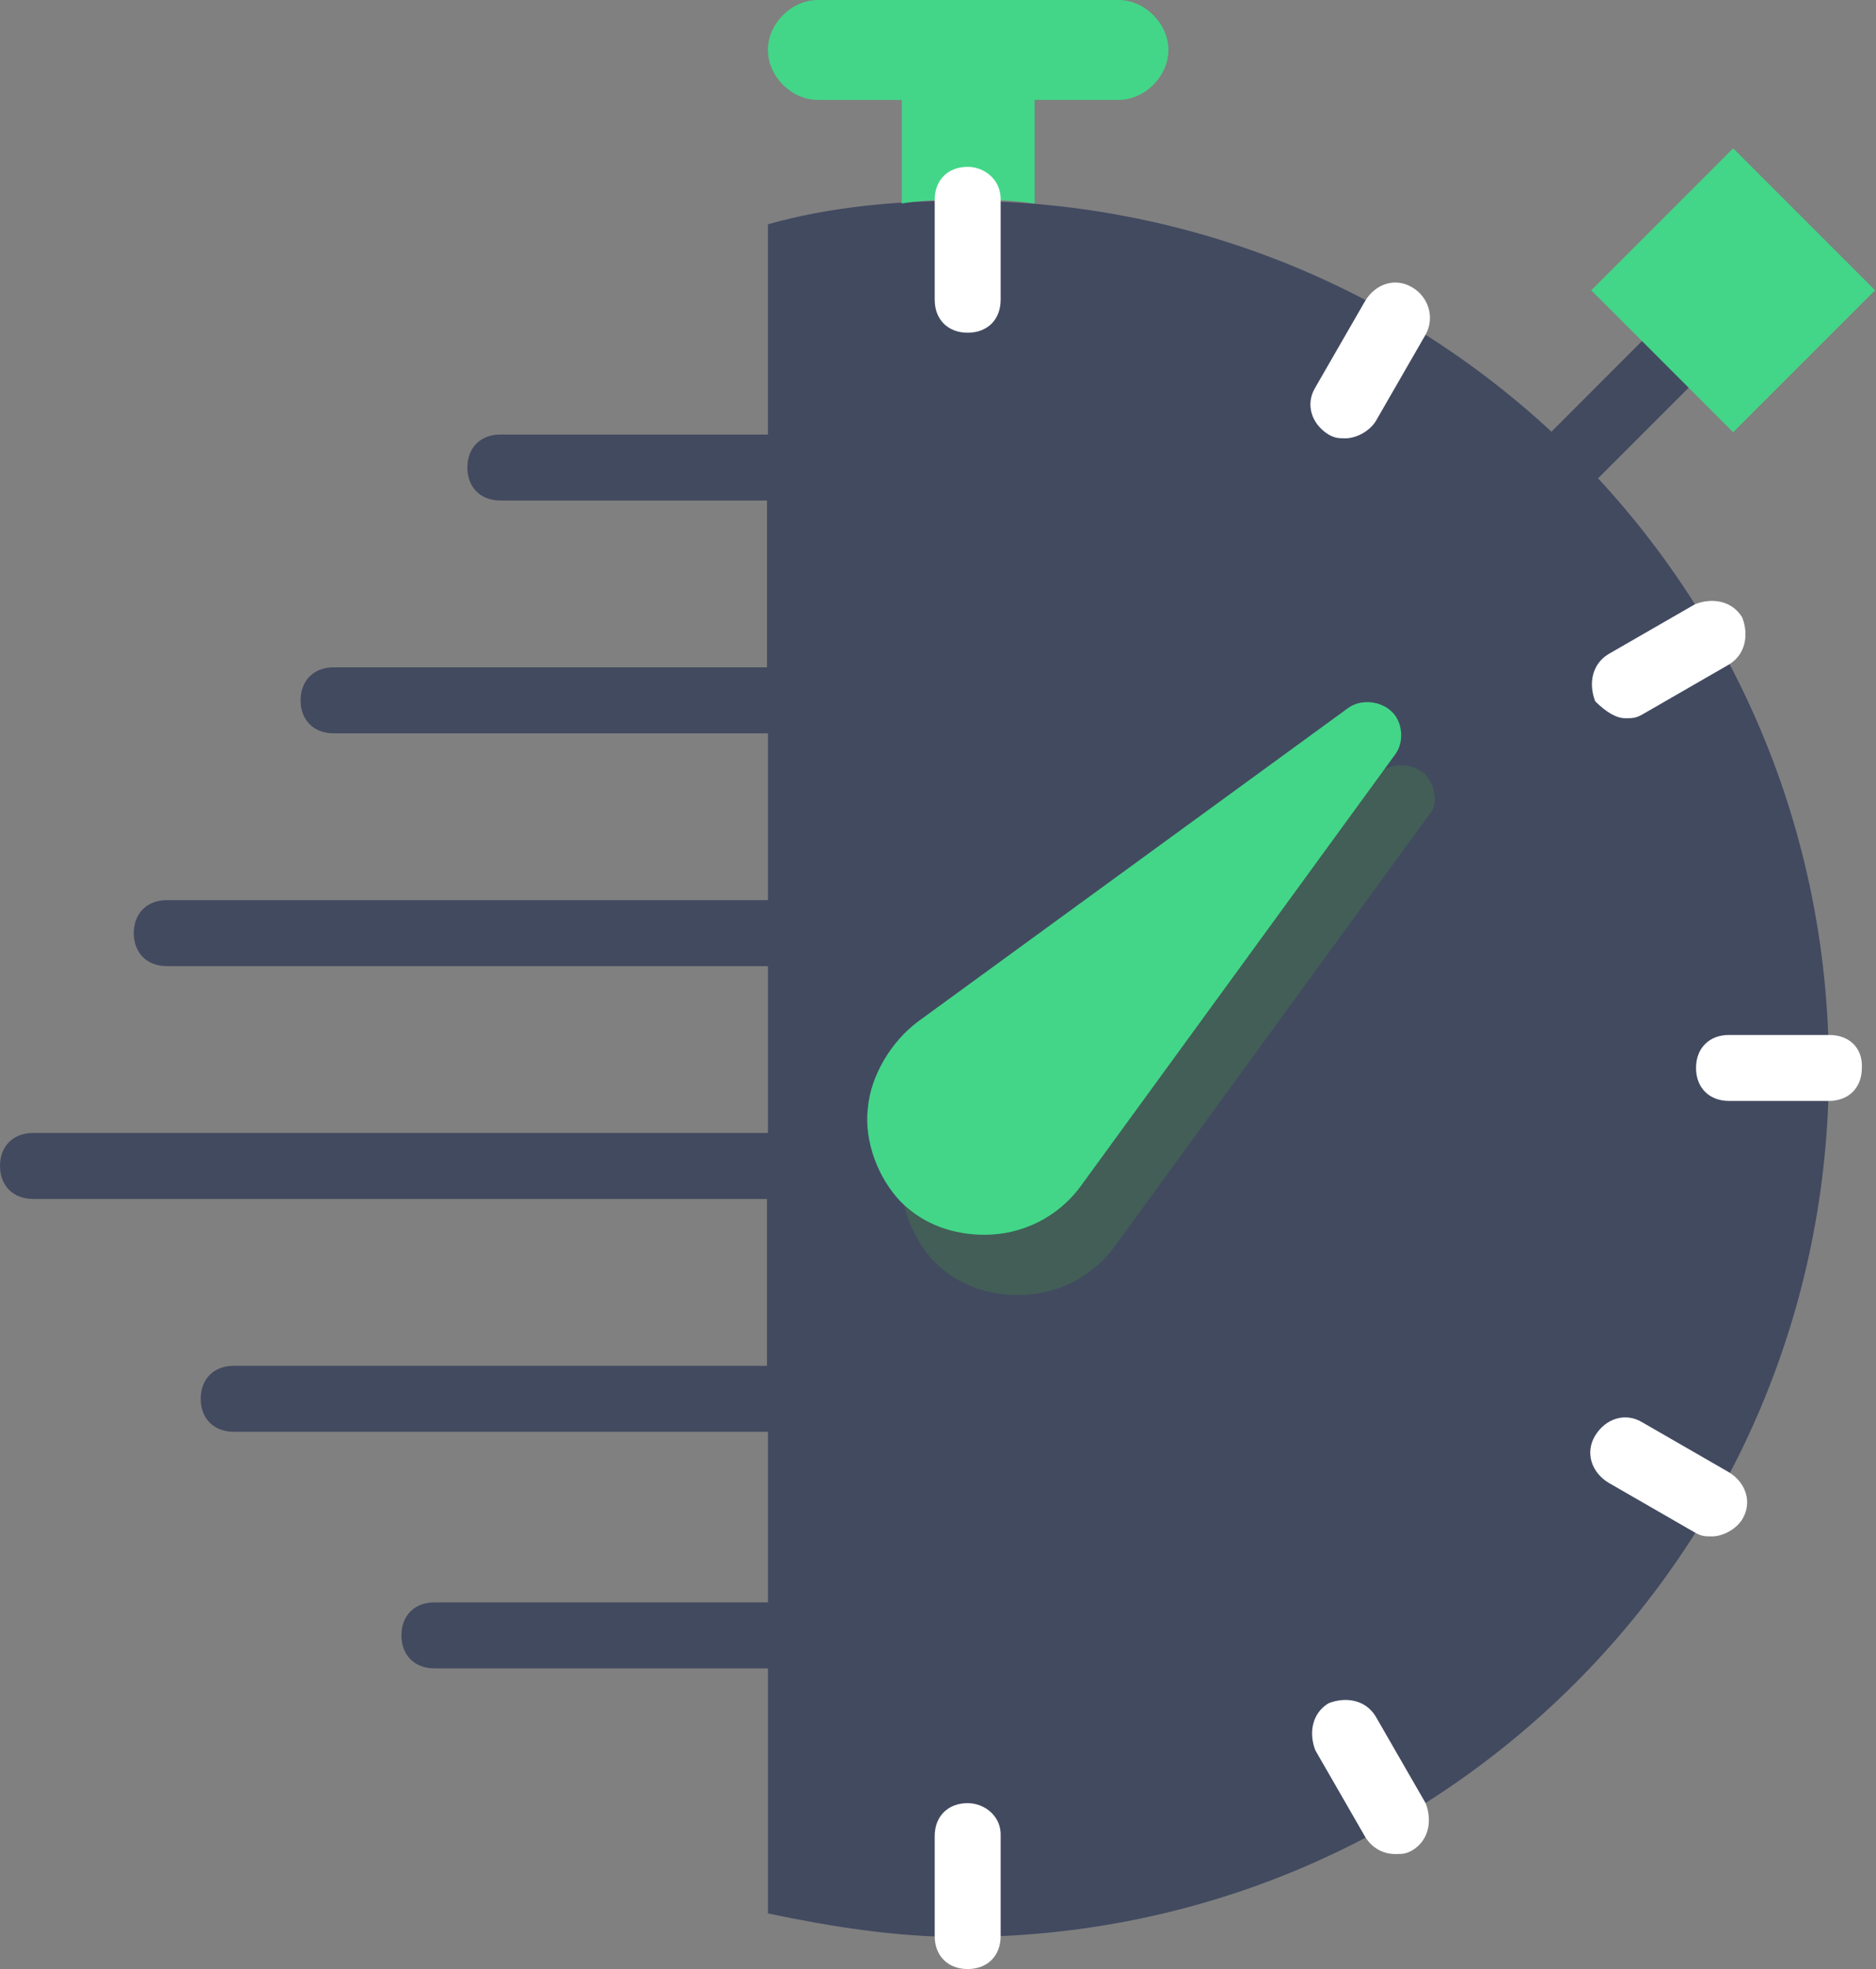 <?xml version="1.0" encoding="utf-8"?>
<!-- Generator: Adobe Illustrator 21.1.0, SVG Export Plug-In . SVG Version: 6.00 Build 0)  -->
<svg version="1.1" id="Capa_1" xmlns="http://www.w3.org/2000/svg" xmlns:xlink="http://www.w3.org/1999/xlink" x="0px" y="0px"
	 viewBox="0 0 199.1 208.9" style="enable-background:new 0 0 199.1 208.9;" xml:space="preserve">
<rect x="0" y="0" width="199.1" height="208.9" fill="#808080" stroke="none"/>
<style type="text/css">
	.st0{fill:none;stroke:#424A60;stroke-width:7;stroke-linecap:round;stroke-miterlimit:10;}
	.st1{fill:#43D688;}
	.st2{fill:#424A60;}
	.st3{fill:#425E57;}
	.st4{fill:#FFFFFF;}
</style>
<line class="st0" x1="167.2" y1="48.2" x2="179.6" y2="35.8"/>
<rect x="173.3" y="20.1" transform="matrix(0.707 -0.707 0.707 0.707 32.147 139.109)" class="st1" width="21.3" height="21.3"/>
<path class="st2" d="M102,21.3c-7.1,0-14.2,0.7-20.5,2.5v22.3H53.1c-2.1,0-3.5,1.4-3.5,3.5s1.4,3.5,3.5,3.5h28.3v17.7h-46
	c-2.1,0-3.5,1.4-3.5,3.5s1.4,3.5,3.5,3.5h46.1v17.7H17.7c-2.1,0-3.5,1.4-3.5,3.5s1.4,3.5,3.5,3.5h63.8v17.7h-78
	c-2.1,0-3.5,1.4-3.5,3.5s1.4,3.5,3.5,3.5h77.9v17.7H24.8c-2.1,0-3.5,1.4-3.5,3.5s1.4,3.5,3.5,3.5h56.7V170H46.1
	c-2.1,0-3.5,1.4-3.5,3.5s1.4,3.5,3.5,3.5h35.4v26c6.7,1.4,13.5,2.5,20.5,2.5c51,0,92.1-41.1,92.1-92.1S153,21.3,102,21.3z"/>
<path class="st3" d="M151.3,82.2c-1.1-1.1-3.2-1.4-4.6-0.4L101,115.1c-3.2,1.8-5,5.3-5.3,8.9c-0.4,3.5,1.1,7.4,3.5,9.9
	c2.5,2.5,5.7,3.5,8.9,3.5c3.9,0,7.8-1.8,10.3-5.3l33.3-45.7C152.7,85.4,152.3,83.3,151.3,82.2z"/>
<path class="st1" d="M147.7,75.5c-1.1-1.1-3.2-1.4-4.6-0.4l-45.7,33.3c-2.8,2.1-5,5.7-5.3,9.2c-0.4,3.5,1.1,7.4,3.5,9.9
	c2.5,2.5,5.7,3.5,8.9,3.5c3.9,0,7.8-1.8,10.3-5.3L148.1,80C149.1,78.6,148.8,76.5,147.7,75.5z"/>
<path class="st1" d="M95.6,21.6c2.5-0.4,4.6-0.4,7.1-0.4s4.6,0,7.1,0.4v-11h8.9c2.8,0,5.3-2.5,5.3-5.3l0,0c0-2.8-2.5-5.3-5.3-5.3
	H86.8c-2.8,0-5.3,2.5-5.3,5.3l0,0c0,2.8,2.5,5.3,5.3,5.3h8.9v11H95.6z"/>
<g>
	<path class="st4" d="M102.7,17.7c-2.1,0-3.5,1.4-3.5,3.5v10.6c0,2.1,1.4,3.5,3.5,3.5s3.5-1.4,3.5-3.5V21.3
		C106.3,19.1,104.5,17.7,102.7,17.7z"/>
	<path class="st4" d="M102.7,191.3c-2.1,0-3.5,1.4-3.5,3.5v10.6c0,2.1,1.4,3.5,3.5,3.5s3.5-1.4,3.5-3.5v-10.6
		C106.3,192.7,104.5,191.3,102.7,191.3z"/>
	<path class="st4" d="M194.1,109.8h-10.6c-2.1,0-3.5,1.4-3.5,3.5s1.4,3.5,3.5,3.5h10.6c2.1,0,3.5-1.4,3.5-3.5
		C197.7,111.2,196.3,109.8,194.1,109.8z"/>
	<path class="st4" d="M149.9,30.5c-1.8-1.1-3.9-0.4-5,1.4l-5.3,9.2c-1.1,1.8-0.4,3.9,1.4,5c0.7,0.4,1.1,0.4,1.8,0.4
		c1.1,0,2.5-0.7,3.2-1.8l5.3-9.2C152.3,33.7,151.6,31.5,149.9,30.5z"/>
	<path class="st4" d="M183.5,156.2l-9.2-5.3c-1.8-1.1-3.9-0.4-5,1.4c-1.1,1.8-0.4,3.9,1.4,5l9.2,5.3c0.7,0.4,1.1,0.4,1.8,0.4
		c1.1,0,2.5-0.7,3.2-1.8C186,159.4,185.3,157.3,183.5,156.2z"/>
	<path class="st4" d="M146,182.1c-1.1-1.8-3.2-2.1-5-1.4c-1.8,1.1-2.1,3.2-1.4,5l5.3,9.2c0.7,1.1,1.8,1.8,3.2,1.8
		c0.7,0,1.1,0,1.8-0.4c1.8-1.1,2.1-3.2,1.4-5L146,182.1z"/>
	<path class="st4" d="M172.5,76.2c0.7,0,1.1,0,1.8-0.4l9.2-5.3c1.8-1.1,2.1-3.2,1.4-5c-1.1-1.8-3.2-2.1-5-1.4l-9.2,5.3
		c-1.8,1.1-2.1,3.2-1.4,5C170.4,75.5,171.5,76.2,172.5,76.2z"/>
</g>
</svg>
